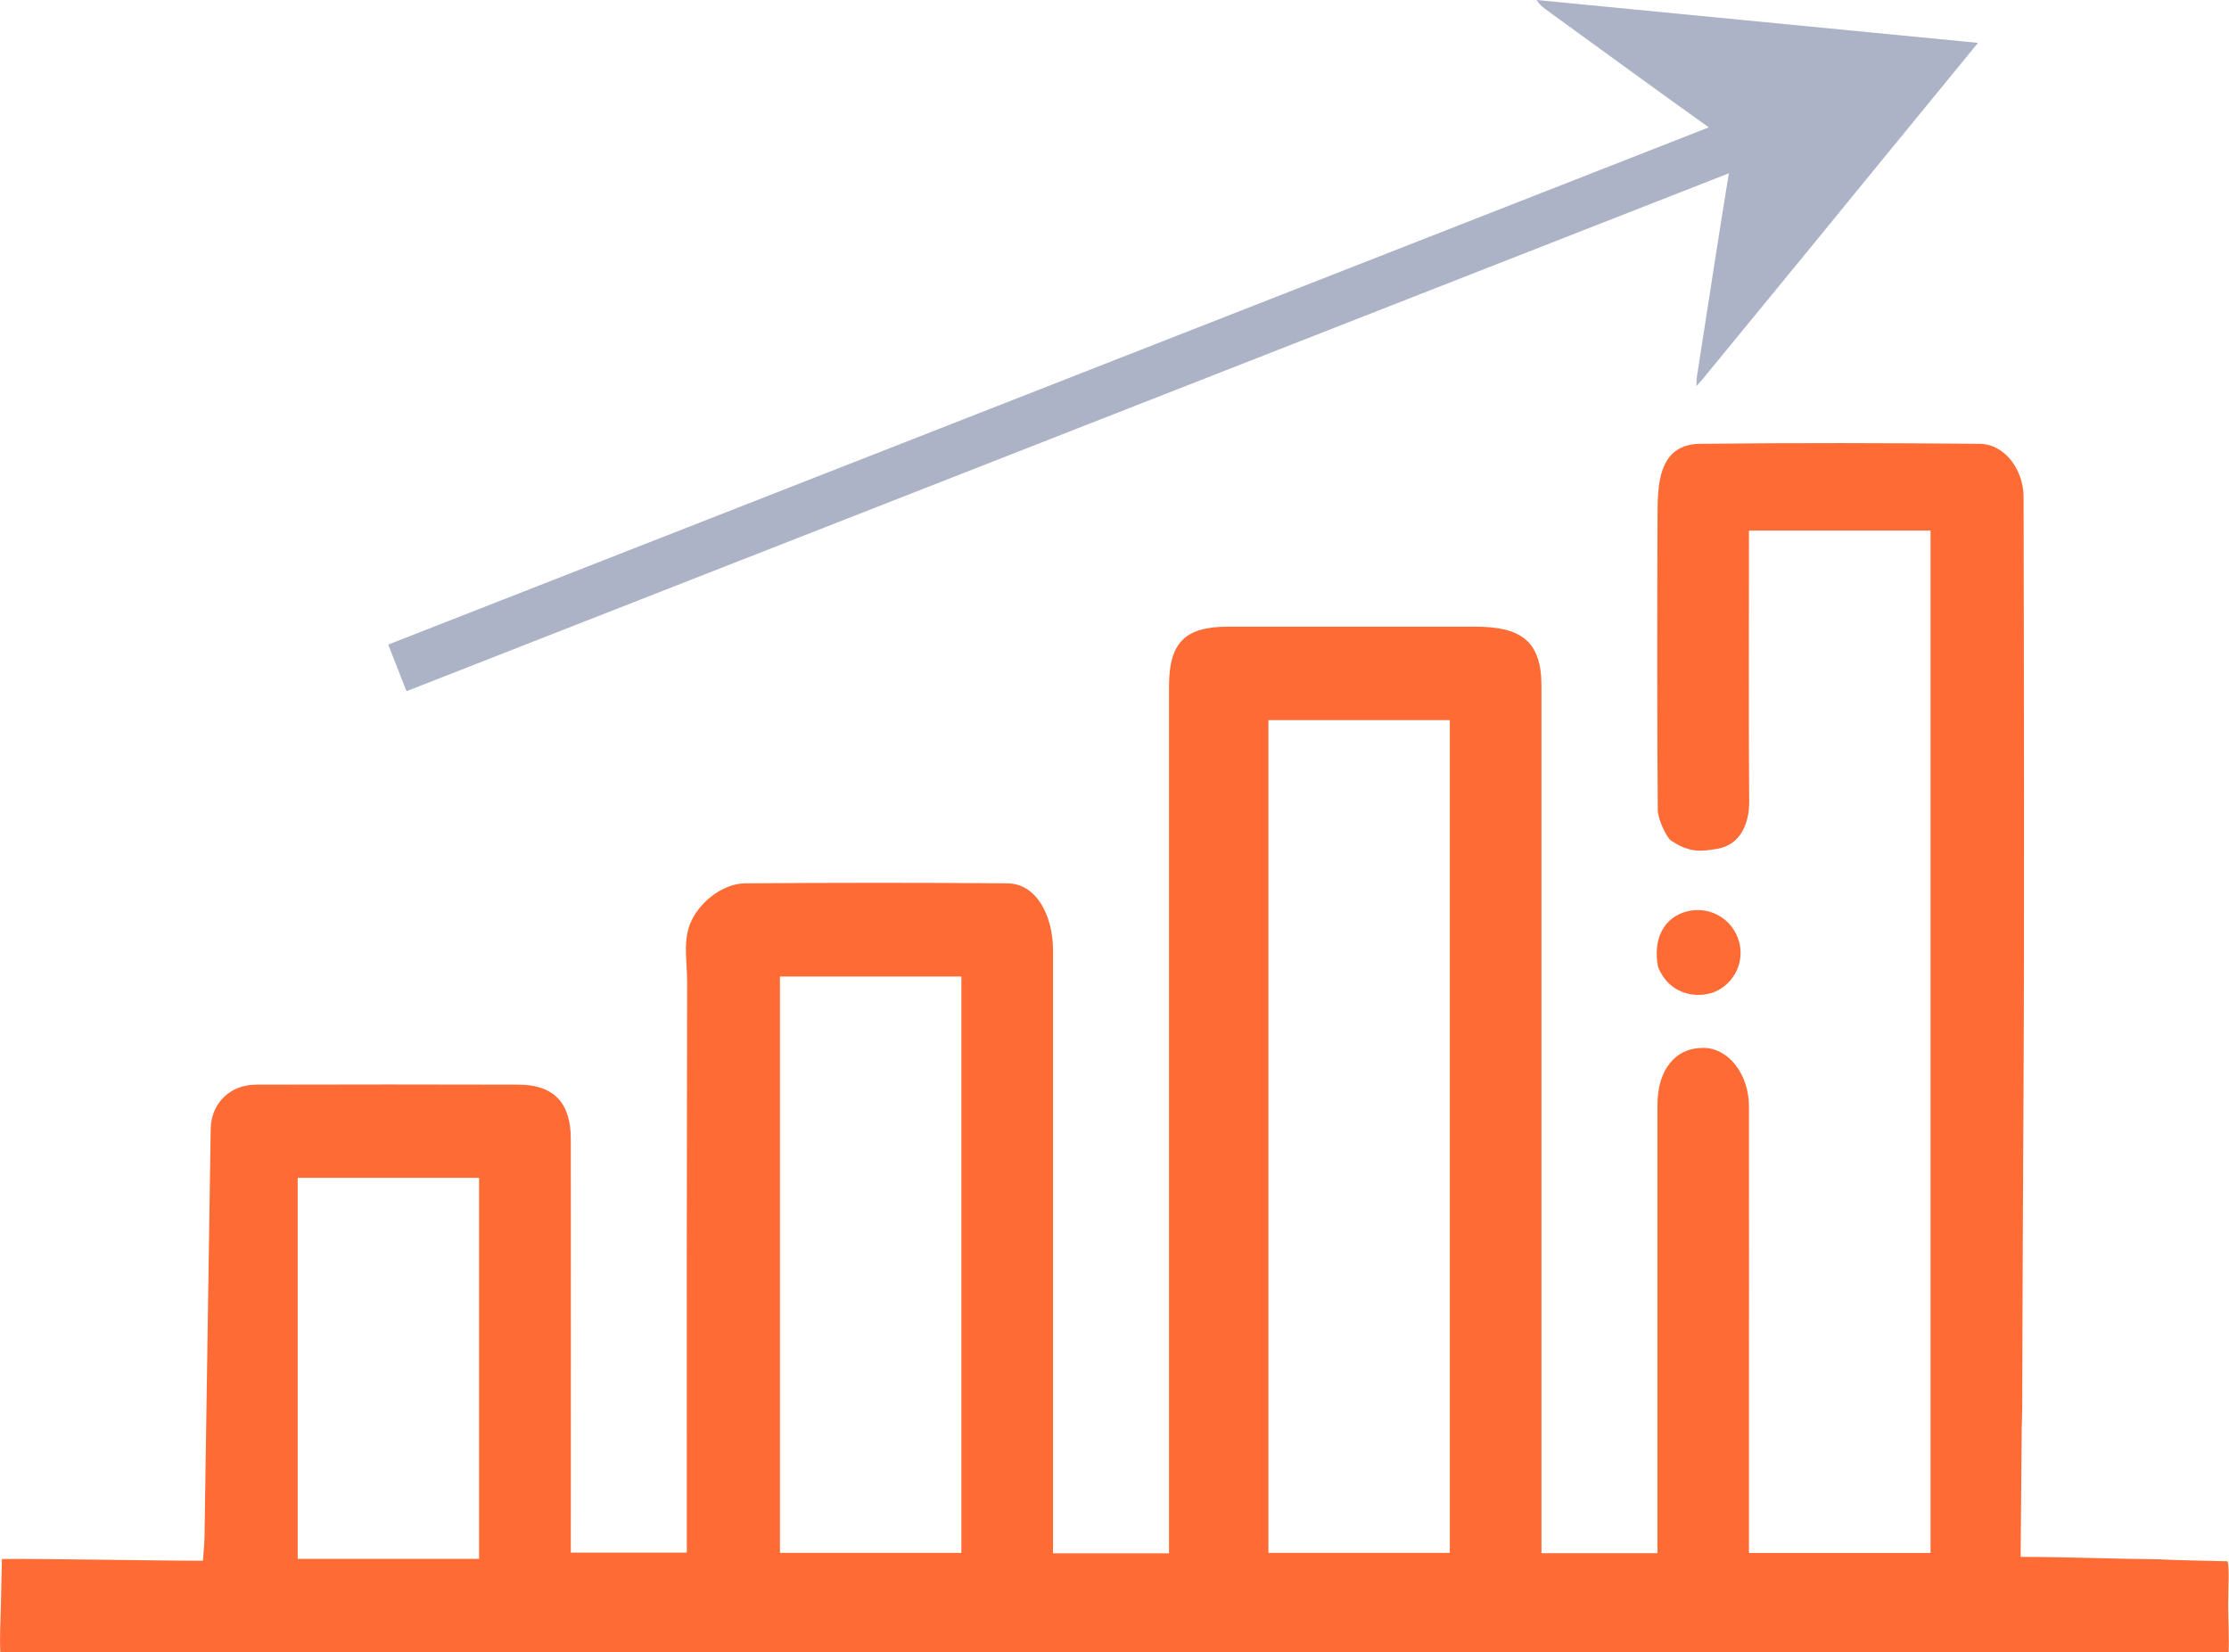 <svg xmlns="http://www.w3.org/2000/svg" id="Layer_1" viewBox="0 0 278.23 206.26"><defs><style>.cls-1{fill:#adb3c6;}.cls-2{fill:#ff6b35;}</style></defs><path class="cls-2" d="m206.97,120.73c-.7-3.54.75-6.22,3.58-6.95,2.64-.68,5.34.69,6.34,3.21,1,2.53-.06,5.38-2.48,6.65-2.07,1.08-5.91.84-7.44-2.92h0Z"></path><path class="cls-1" d="m236.39,18.18c-3.31,4.05-6.55,8.03-9.8,12-4.69,5.73-9.39,11.45-14.08,17.17-.18.22-.38.42-.77.85.04-.6.03-.91.08-1.22,1.4-8.97,2.76-17.94,4.23-26.89.24-1.44-.06-2.27-1.28-3.14-7.34-5.22-14.61-10.54-21.9-15.83-.38-.28-.74-.59-1.06-1.12,18.27,1.77,36.54,3.55,55.09,5.35-3.56,4.34-7,8.55-10.5,12.83Z"></path><rect class="cls-1" x="43.29" y="46.84" width="183.22" height="6.25" transform="translate(-8.93 52.64) rotate(-21.39)"></rect><path class="cls-2" d="m.04,206.26c-.1-1.95.04-4.24.07-5.83.09-4.45,0,0,.13-5.82,6.08-.04,18.77.22,25.09.22.08-1.1.19-2.06.2-3.03.26-16.95.51-33.91.77-50.86.05-3.21,2.4-5.53,5.66-5.54,10.92-.03,21.84-.03,32.76,0,4.38.01,6.53,2.25,6.53,6.76.02,17.13,0,34.27,0,51.66h14.48v-3.86c0-30.86-.02-36.56.04-67.42,0-2.2-.43-4.47.16-6.59.86-3.04,4.18-5.66,7.06-5.68,10.92-.08,21.84-.09,32.76,0,3.68.03,5.69,4.12,5.69,8.34.01,14.6,0,4.06,0,18.66v56.64h14.48v-4.21c0-35.68,0-68.32,0-104,0-5.47,1.97-7.47,7.36-7.47,10.29,0,20.57,0,30.86,0,5.69,0,8.27,1.77,8.27,7.38,0,35.43,0,68.57,0,104v4.28h14.48v-16.72c0-13.08,0-26.16,0-39.24,0-4.39,2.21-7.13,5.73-7.12,3.1,0,5.69,3.25,5.69,7.31.02,13.59,0,27.17,0,40.76v14.98h22.67v-127.63h-22.67c0,6.94-.05,26.83.03,33.77.03,2.99-1.23,5.49-3.95,5.95-1.96.33-3.4.55-5.68-.94-.7-.34-1.77-2.84-1.78-3.84-.09-9.4-.08-27.18-.03-36.57.02-3.67-.13-9.29,5.53-9.2,11.55-.13,23.11-.1,34.67,0,3.18.03,5.48,3.3,5.49,6.61.04,20.95.11,53.34-.01,74.29-.08,13.4-.12,26.06-.16,39.46-.11,6.33.02-6.13-.2,18.59,5.33,0,11.52.24,17.1.3,3.77.16,3.03.1,8.72.25.26.63.09,3.31.09,5.34,0,2.09.13,4.1.05,6.03-92.23,0-184.88,0-277.46,0m180.25-75.83v-40.55h-22.64v103.96h22.64v-63.41m-60.97-1.52c0-10.23,0,3.16,0-7.02h-22.64v71.95h22.64v-64.94m-60.2,28.2v-10.08h-22.64v47.57h22.64v-37.5Z"></path></svg>